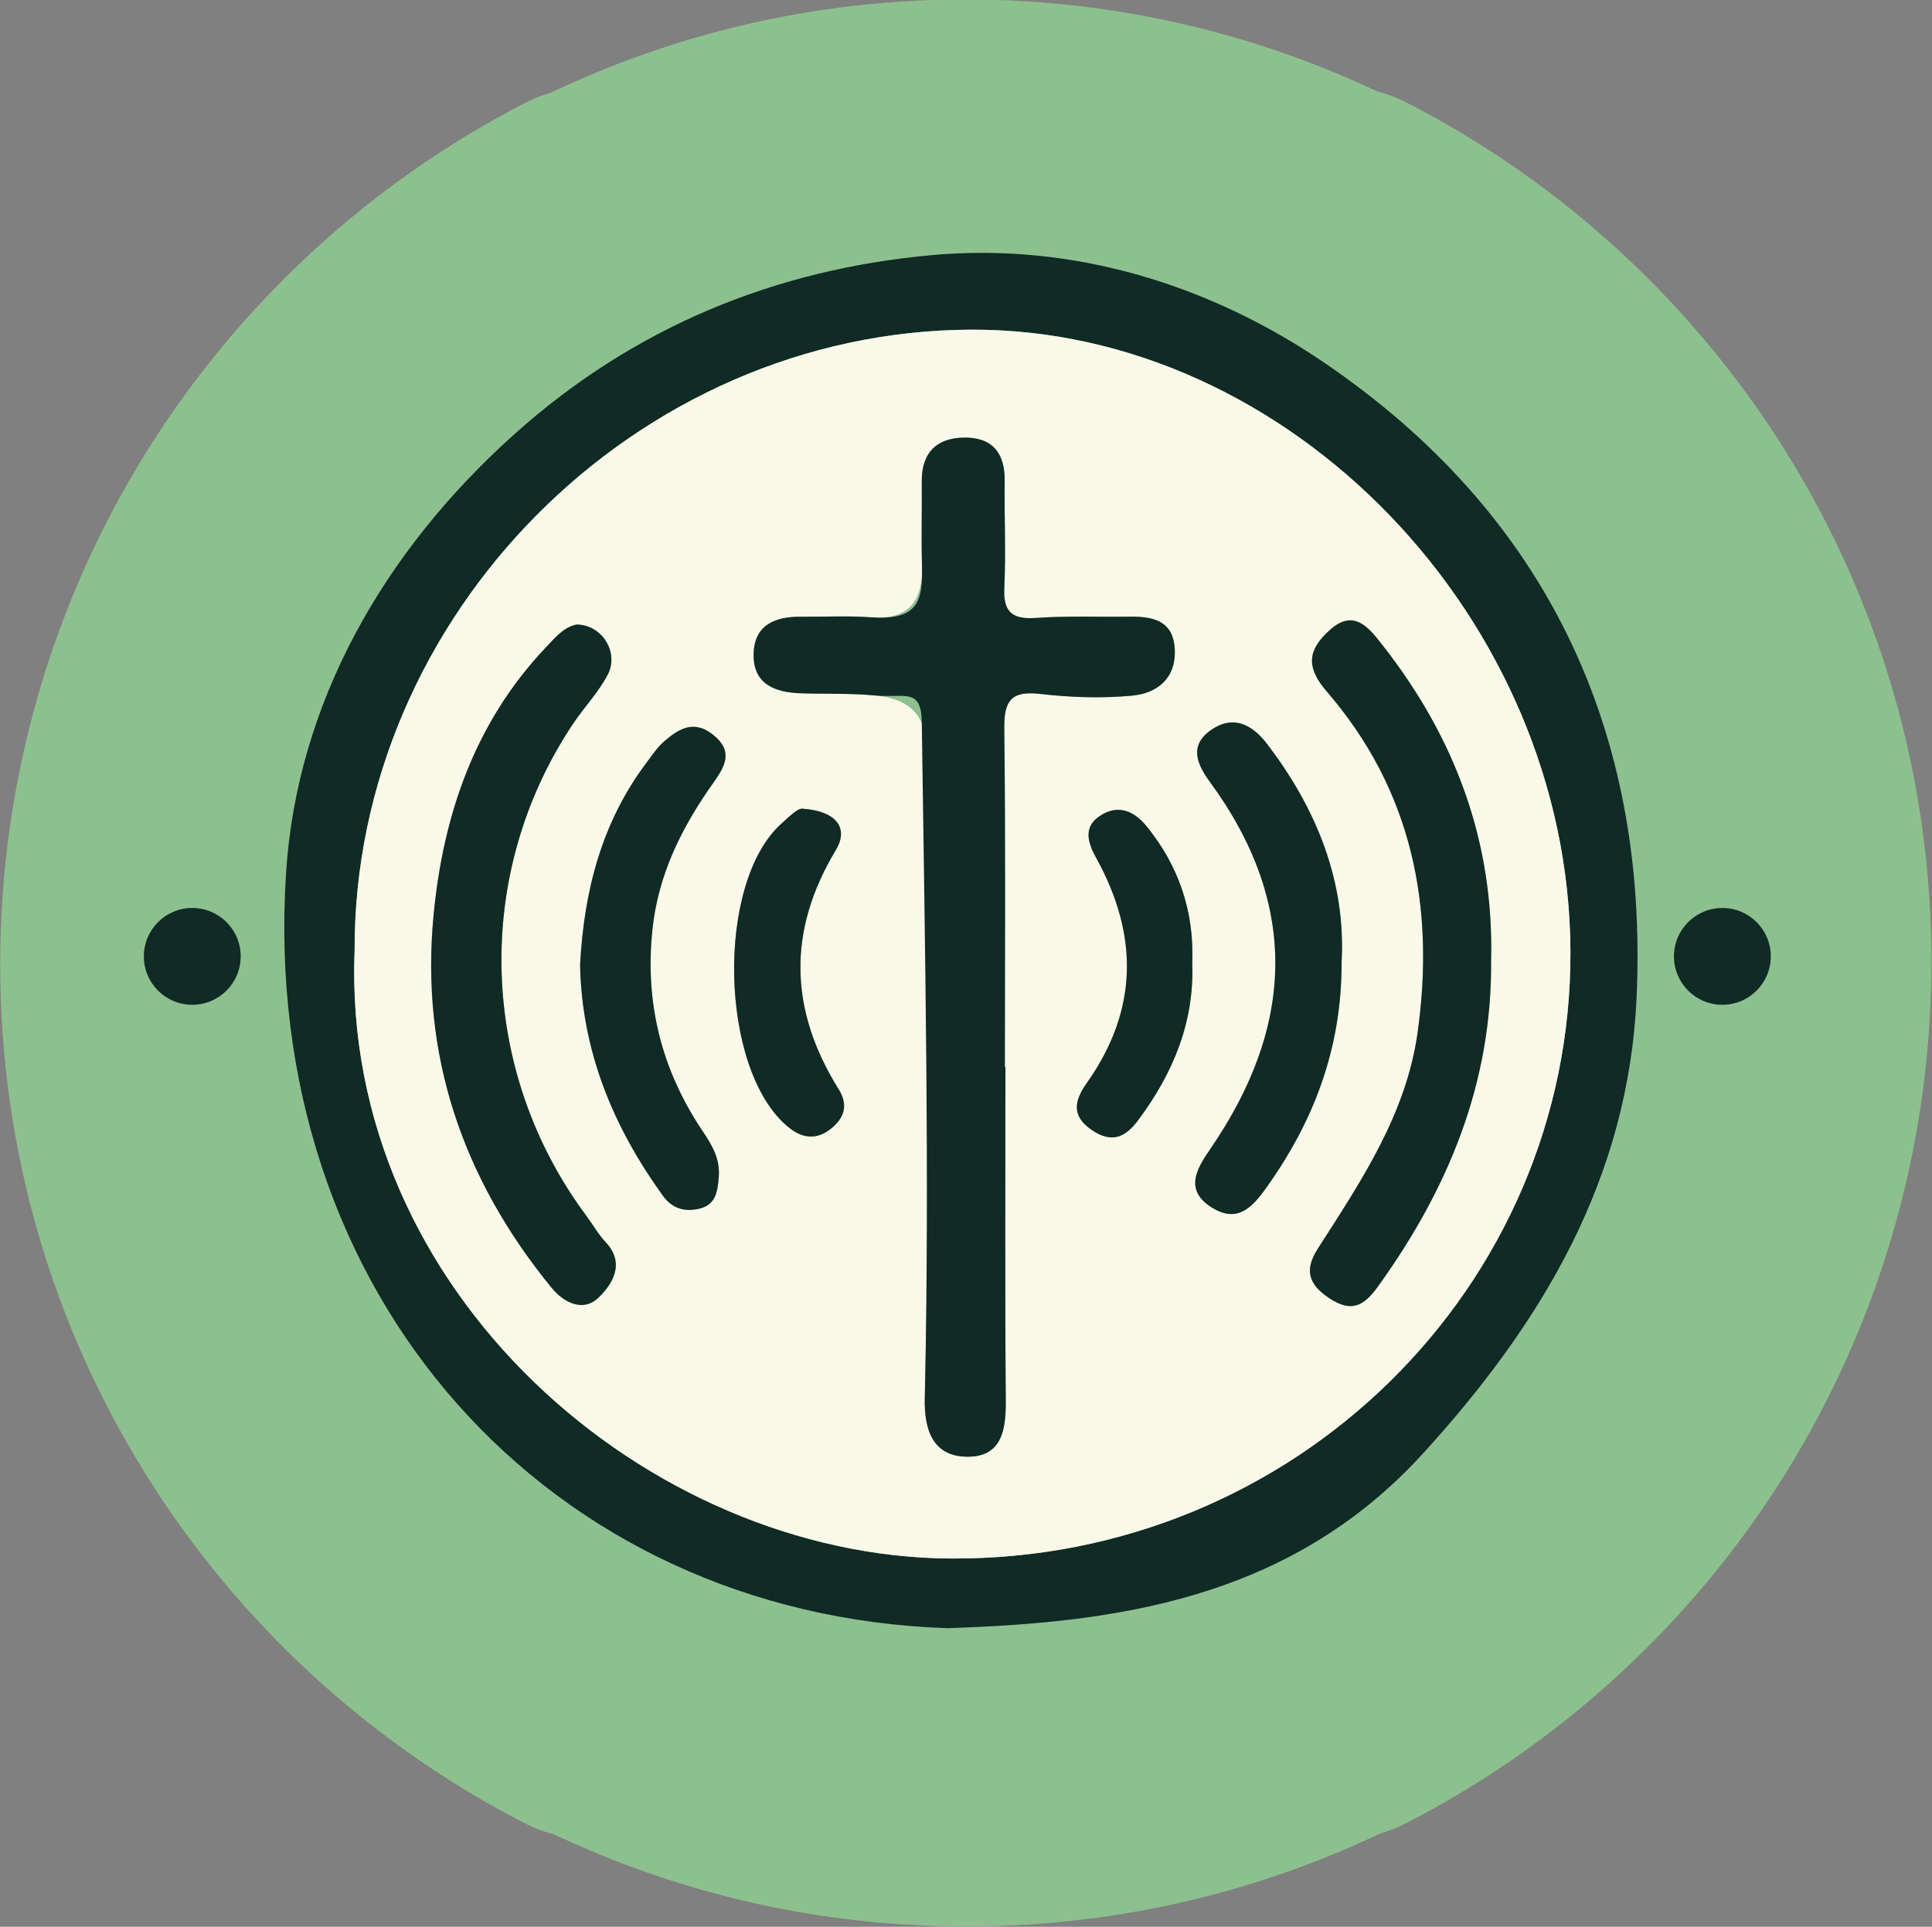 <?xml version="1.0" encoding="UTF-8"?>
<!-- Generated by Pixelmator Pro 3.5.1 -->
<svg width="1197" height="1194" viewBox="0 0 1197 1194" xmlns="http://www.w3.org/2000/svg">
    <rect x="0" y="0" width="1197" height="1194" fill="#808080" stroke="none"/>
    <path id="Path" fill="#8dc08f" stroke="none" d="M 366.69 53.82 C 352.33 53.82 338.15 57.19 325.38 63.77 C 132.54 163.01 0.64 364.01 0.64 595.82 C 0.64 926.09 268.37 1193.82 598.64 1193.82 C 928.91 1193.82 1196.64 926.09 1196.64 595.82 C 1196.64 363.96 1064.68 162.92 871.77 63.7 C 859.08 57.18 845 53.82 830.74 53.82 L 366.7 53.82 Z"/>
    <path id="path1" fill="#8dc08f" stroke="none" d="M 830.06 1139.65 C 844.42 1139.65 858.6 1136.28 871.37 1129.7 C 1064.21 1030.46 1196.11 829.46 1196.11 597.65 C 1196.12 267.38 928.38 -0.35 598.12 -0.35 C 267.86 -0.35 0.12 267.38 0.12 597.65 C 0.12 829.51 132.08 1030.55 324.99 1129.77 C 337.68 1136.29 351.76 1139.65 366.02 1139.65 L 830.06 1139.65 Z"/>
    <path id="path2" fill="#102a26" stroke="none" d="M 149.12 592.65 C 149.12 609.219 135.689 622.65 119.12 622.65 C 102.551 622.65 89.12 609.219 89.12 592.65 C 89.12 576.081 102.551 562.65 119.12 562.65 C 135.689 562.65 149.12 576.081 149.12 592.65 Z"/>
    <path id="path3" fill="#102a26" stroke="none" d="M 1097.12 592.65 C 1097.12 609.219 1083.689 622.65 1067.12 622.65 C 1050.552 622.65 1037.12 609.219 1037.12 592.65 C 1037.12 576.081 1050.552 562.65 1067.12 562.65 C 1083.689 562.65 1097.12 576.081 1097.12 592.65 Z"/>
    <g id="Group">
        <path id="path4" fill="#102a26" stroke="none" d="M 586.96 1008.95 C 340.38 1000.66 160.37 802.68 177.23 540.92 C 183.97 436.37 237.02 342.21 318.87 268.9 C 392.97 202.53 480.45 166.88 577.31 158.1 C 665.12 150.14 749.72 176.56 820.62 224.86 C 956.98 317.75 1021.45 451.41 1013.98 617.93 C 1008.92 730.68 955.37 819.85 881.51 900.84 C 798.19 992.2 689.03 1005.57 586.96 1008.95 Z M 219.7 589.51 C 211.51 801.05 401.62 964.48 588.6 965.78 C 802.25 967.26 974.03 796.91 972.99 589.21 C 971.96 383.27 798.9 203.72 601.99 204.3 C 394.11 204.91 218.88 381.48 219.7 589.51 Z"/>
        <path id="path5" fill="#faf8e8" stroke="none" d="M 219.7 589.51 C 218.88 381.48 394.11 204.91 601.99 204.3 C 798.9 203.72 971.95 383.27 972.99 589.21 C 974.03 796.9 802.25 967.26 588.6 965.78 C 401.62 964.48 211.51 801.05 219.7 589.51 Z M 622.92 661.28 C 622.81 661.28 622.69 661.28 622.58 661.28 C 622.58 591.43 623.08 521.58 622.22 451.74 C 622.01 434.54 626.08 427.88 644.4 430 C 663.31 432.18 682.74 432.84 701.65 431.04 C 716.87 429.59 728.65 420.4 727.86 402.57 C 727.06 384.34 714.11 381.94 699.52 382.13 C 680.38 382.38 661.18 381.56 642.13 382.91 C 627.31 383.96 621.48 379.59 622.24 364.11 C 623.3 342.15 622.16 320.1 622.47 298.09 C 622.72 280.37 614.47 270.74 596.81 271.17 C 579.81 271.59 570.94 280.98 571.11 298.44 C 571.28 315.66 570.76 332.9 571.24 350.11 C 571.85 372.24 563.46 384.29 539.43 382.52 C 525.15 381.46 510.74 382.32 496.38 382.16 C 480.12 381.98 467.14 387.33 466.92 405.57 C 466.69 424.05 480.26 429.07 496.08 429.61 C 511.38 430.13 526.77 429.51 541.97 430.95 C 560.54 432.72 573.45 440.6 573.76 462.51 C 575.63 597.19 576.03 731.86 572.97 866.52 C 572.53 885.79 577.77 902.64 599.54 902.69 C 620.76 902.73 623.3 885.96 623.15 867.92 C 622.59 799.04 622.93 730.15 622.93 661.27 Z M 357.19 387.03 C 349.43 388.56 344.03 395.04 338.12 401.28 C 294.13 447.75 274.63 505.03 268.67 566.8 C 260.3 653.52 286.5 730.36 341.55 797.76 C 350.41 808.61 362.18 812.55 370.79 804.16 C 378.89 796.27 387.92 783.22 375.28 769.79 C 370.74 764.97 367.43 759.02 363.45 753.66 C 296.28 663.48 292.91 541.32 355.18 448.32 C 362.06 438.04 370.91 428.89 376.55 418.03 C 383.72 404.2 372.89 387.02 357.2 387.03 Z M 923.84 595.43 C 925.73 521.74 901.5 456.97 856.36 399.53 C 848.07 388.99 838.84 376.82 823.78 390.53 C 810.88 402.27 808.36 412.71 822.04 428.53 C 874.71 489.44 889.29 561.55 878.31 639.89 C 871.19 690.67 843.25 732.02 816.51 773.74 C 807.77 787.38 811 796.17 823.71 804.53 C 836.99 813.26 844.67 809.82 853.74 797.22 C 897.24 736.78 924.5 671.06 923.84 595.43 Z M 831.21 596.14 C 833.89 546.7 816.04 501.49 784.95 460.91 C 776.13 449.39 764.46 442.62 750.45 452.28 C 736.32 462.01 741.81 473.84 749.61 484.49 C 805.25 560.43 802 636.27 749.71 712.22 C 741.15 724.66 733.57 737.78 751.28 748.55 C 766.33 757.7 775.37 748.79 784.1 736.63 C 813.76 695.29 831.32 650.08 831.21 596.13 Z M 359.41 597.8 C 360.47 651.43 379.87 698.12 410.63 740.85 C 416.47 748.96 424.02 751.03 432.97 749.05 C 443.46 746.74 444.61 738.46 445.33 729.36 C 446.23 718.03 441.23 709.75 435.2 700.75 C 409.91 663.03 399.42 621.61 404.23 575.97 C 407.86 541.55 422.59 512.35 442.08 484.89 C 449.27 474.76 454.51 465.55 441.91 455.39 C 429.96 445.76 420.52 451.62 411.5 459.41 C 407.24 463.09 404.02 468.04 400.58 472.61 C 372.62 509.74 361.83 552.51 359.42 597.79 Z M 497.37 501.14 C 494.24 500.68 489.38 505.76 484.45 510.11 C 443.12 546.6 445.62 663.21 488.31 698.36 C 496.79 705.34 505.52 706.62 514.36 699.8 C 522.83 693.26 525.92 685.17 519.64 675.1 C 489.03 626.01 487.56 577.06 517.88 526.7 C 525.81 513.53 518.77 502.71 497.36 501.15 Z M 738.65 596.64 C 739.95 564.9 730.35 536.66 710.47 512.14 C 703.49 503.53 693.96 498.23 682.86 504.74 C 670.8 511.81 673.6 521.55 679.24 531.77 C 705.45 579.31 705.41 625.77 673.41 671.04 C 666.34 681.04 662.91 690.96 676.29 700.15 C 688.9 708.81 697.31 704.72 705.2 694.12 C 726.75 665.18 740.07 633.44 738.64 596.65 Z"/>
        <path id="path6" fill="#102a26" stroke="none" d="M 622.92 661.28 C 622.92 730.16 622.59 799.05 623.14 867.93 C 623.29 885.97 620.75 902.74 599.53 902.7 C 577.76 902.66 572.52 885.8 572.96 866.53 C 576.02 731.87 572.99 582.32 571.11 447.64 C 570.8 425.73 560.53 432.73 541.96 430.96 C 526.76 429.51 511.37 430.14 496.07 429.62 C 480.25 429.08 466.68 424.07 466.91 405.58 C 467.14 387.34 480.11 381.99 496.37 382.17 C 510.72 382.32 525.13 381.51 539.42 382.53 C 569.11 384.65 571.84 372.25 571.23 350.12 C 570.76 332.91 571.27 315.67 571.1 298.45 C 570.93 280.99 579.8 271.6 596.8 271.18 C 614.46 270.74 622.71 280.38 622.46 298.1 C 622.15 320.1 623.29 342.16 622.23 364.12 C 621.48 379.61 627.31 383.97 642.12 382.92 C 661.17 381.57 680.38 382.4 699.51 382.14 C 714.1 381.95 727.05 384.35 727.85 402.58 C 728.64 420.41 716.86 429.6 701.64 431.05 C 682.73 432.85 663.3 432.19 644.39 430.01 C 626.07 427.89 622 434.55 622.21 451.75 C 623.07 521.59 622.57 591.44 622.57 661.29 C 622.68 661.29 622.8 661.29 622.91 661.29 Z"/>
        <path id="path7" fill="#102a26" stroke="none" d="M 357.19 387.03 C 372.88 387.03 383.71 404.2 376.54 418.03 C 370.9 428.9 362.05 438.05 355.17 448.32 C 292.9 541.32 296.27 663.48 363.44 753.66 C 367.43 759.01 370.74 764.97 375.27 769.79 C 387.91 783.22 378.88 796.27 370.78 804.16 C 362.17 812.55 350.41 808.61 341.54 797.76 C 286.5 730.36 260.29 653.52 268.66 566.8 C 274.62 505.03 294.12 447.75 338.11 401.28 C 344.02 395.04 349.42 388.56 357.18 387.03 Z"/>
        <path id="path8" fill="#102a26" stroke="none" d="M 923.81 595.43 C 924.49 671.06 897.23 736.78 853.73 797.22 C 844.66 809.82 836.98 813.26 823.7 804.53 C 810.99 796.17 807.76 787.38 816.5 773.74 C 843.24 732.01 871.18 690.66 878.3 639.89 C 889.28 561.55 874.71 489.44 822.03 428.53 C 808.35 412.71 810.87 402.27 823.77 390.53 C 838.83 376.82 848.06 388.99 856.35 399.53 C 901.49 456.97 925.72 521.73 923.81 595.43 Z"/>
        <path id="path9" fill="#102a26" stroke="none" d="M 831.21 596.14 C 831.33 650.09 813.76 695.3 784.1 736.64 C 775.38 748.8 766.33 757.71 751.28 748.56 C 733.57 737.79 741.14 724.66 749.71 712.23 C 802 636.28 805.25 560.45 749.61 484.5 C 741.81 473.85 736.32 462.02 750.45 452.29 C 764.47 442.63 776.13 449.4 784.95 460.92 C 816.03 501.5 833.89 546.71 831.21 596.15 Z"/>
        <path id="path10" fill="#102a26" stroke="none" d="M 359.41 597.8 C 361.82 552.51 372.61 509.75 400.57 472.62 C 404.01 468.05 407.23 463.1 411.49 459.42 C 420.51 451.63 429.96 445.76 441.9 455.4 C 454.5 465.56 449.26 474.77 442.07 484.9 C 422.58 512.35 407.84 541.55 404.22 575.98 C 399.41 621.62 409.9 663.04 435.19 700.76 C 441.23 709.76 446.22 718.04 445.32 729.37 C 444.6 738.47 443.46 746.75 432.96 749.06 C 424.01 751.03 416.46 748.97 410.62 740.86 C 379.86 698.14 360.46 651.45 359.4 597.81 Z"/>
        <path id="path11" fill="#102a26" stroke="none" d="M 497.37 501.14 C 518.78 502.7 525.81 513.52 517.89 526.69 C 487.57 577.05 489.04 626 519.65 675.09 C 525.93 685.16 522.84 693.26 514.37 699.79 C 505.53 706.61 496.8 705.33 488.32 698.35 C 445.63 663.2 443.12 546.59 484.46 510.1 C 489.39 505.75 494.24 500.67 497.38 501.13 Z"/>
        <path id="path12" fill="#102a26" stroke="none" d="M 738.67 596.63 C 740.08 633.43 726.75 665.17 705.2 694.11 C 697.31 704.71 688.89 708.8 676.29 700.14 C 662.9 690.95 666.34 681.03 673.41 671.03 C 705.41 625.76 705.45 579.3 679.24 531.76 C 673.61 521.54 670.81 511.8 682.86 504.73 C 693.96 498.22 703.48 503.52 710.47 512.13 C 730.35 536.65 739.94 564.89 738.67 596.62 Z"/>
    </g>
</svg>
